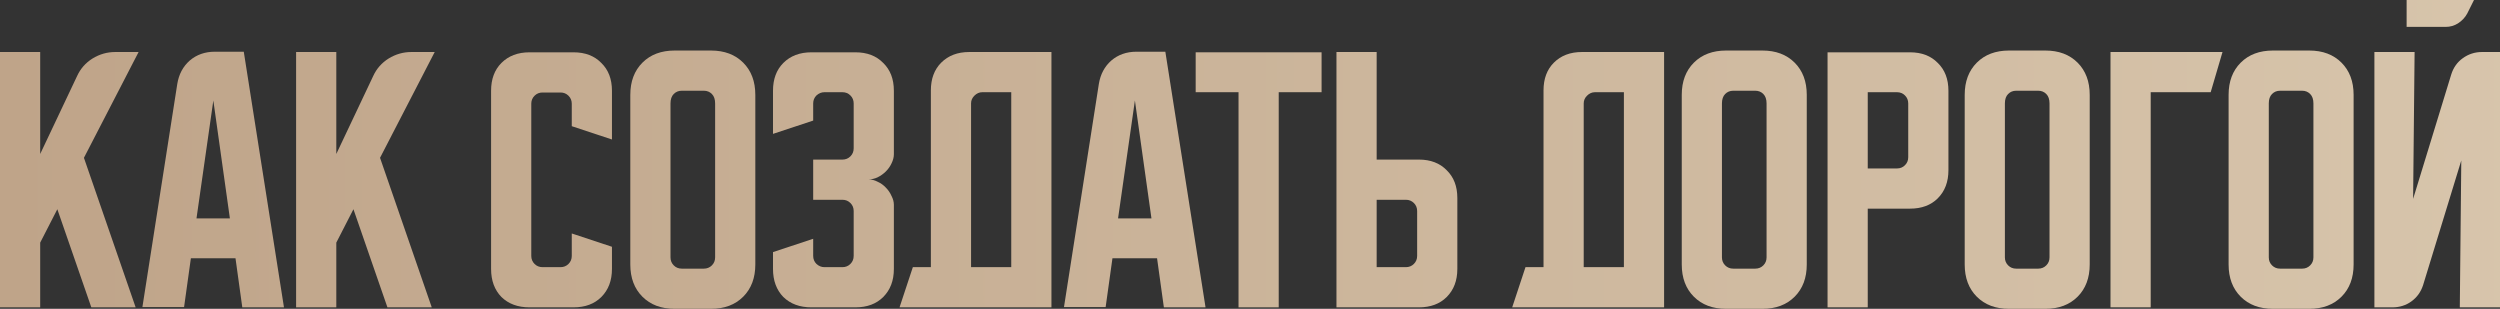 <?xml version="1.0" encoding="UTF-8"?> <svg xmlns="http://www.w3.org/2000/svg" viewBox="0 0 1033.632 127.687" fill="none"><rect x="0" y="0" width="1033.632" height="127.687" fill="#333333" stroke="none"/><path d="M16.618 21.505V63.66L31.891 31.402C33.276 28.388 35.394 25.985 38.245 24.193C41.177 22.401 44.313 21.505 47.653 21.505H57.306L34.701 65.248L56.084 127.075H37.756L23.704 86.509L16.618 100.316V127.075H0V21.505H16.618Z" fill="url(#paint0_linear_121_54)"></path><path d="M73.297 34.701C73.949 30.71 75.66 27.492 78.429 25.048C81.28 22.605 84.742 21.383 88.815 21.383H100.79L117.407 127.075H100.179L97.368 106.792H78.918L76.108 126.953H58.879L73.297 34.701ZM81.24 90.297H95.047L88.204 41.544L81.24 90.297Z" fill="url(#paint1_linear_121_54)"></path><path d="M139.044 21.505V63.66L154.317 31.402C155.702 28.388 157.82 25.985 160.671 24.193C163.604 22.401 166.74 21.505 170.08 21.505H179.733L157.128 65.248L178.511 127.075H160.183L146.131 86.509L139.044 100.316V127.075H122.427V21.505H139.044Z" fill="url(#paint2_linear_121_54)"></path><path d="M203.042 111.191V37.512C203.042 32.706 204.467 28.877 207.318 26.026C210.251 23.093 214.12 21.627 218.926 21.627H237.132C241.938 21.627 245.767 23.093 248.618 26.026C251.551 28.877 253.016 32.706 253.016 37.512V57.673L236.399 52.174V42.888C236.399 41.585 235.951 40.485 235.055 39.589C234.159 38.693 233.059 38.245 231.756 38.245H224.302C222.999 38.245 221.899 38.693 221.003 39.589C220.107 40.485 219.659 41.585 219.659 42.888V105.815C219.659 107.118 220.107 108.218 221.003 109.114C221.899 110.01 222.999 110.458 224.302 110.458H231.756C233.059 110.458 234.159 110.01 235.055 109.114C235.951 108.218 236.399 107.118 236.399 105.815V96.528L253.016 102.027V111.191C253.016 115.997 251.551 119.866 248.618 122.799C245.767 125.65 241.938 127.075 237.132 127.075H218.926C214.12 127.075 210.251 125.65 207.318 122.799C204.467 119.866 203.042 115.997 203.042 111.191Z" fill="url(#paint3_linear_121_54)"></path><path d="M260.603 39.222C260.603 33.683 262.273 29.244 265.612 25.904C268.954 22.564 273.394 20.894 278.931 20.894H293.962C299.501 20.894 303.94 22.564 307.28 25.904C310.62 29.244 312.289 33.683 312.289 39.222V109.358C312.289 114.897 310.62 119.337 307.28 122.677C303.94 126.016 299.501 127.686 293.962 127.686H278.931C273.394 127.686 268.954 126.016 265.612 122.677C262.273 119.337 260.603 114.897 260.603 109.358V39.222ZM281.865 111.069H291.029C292.332 111.069 293.432 110.621 294.326 109.725C295.224 108.829 295.671 107.729 295.671 106.426V42.766C295.671 41.055 295.224 39.752 294.326 38.856C293.432 37.96 292.332 37.512 291.029 37.512H281.865C280.561 37.512 279.461 37.96 278.566 38.856C277.668 39.752 277.221 41.055 277.221 42.766V106.426C277.221 107.729 277.668 108.829 278.566 109.725C279.461 110.621 280.561 111.069 281.865 111.069Z" fill="url(#paint4_linear_121_54)"></path><path d="M336.214 98.728V105.815C336.214 107.118 336.664 108.218 337.559 109.114C338.536 110.01 339.636 110.458 340.859 110.458H348.313C349.615 110.458 350.715 110.01 351.61 109.114C352.507 108.218 352.955 107.118 352.955 105.815V87.242C352.955 85.939 352.507 84.839 351.61 83.943C350.715 83.047 349.615 82.599 348.313 82.599H336.214V65.981H348.313C349.615 65.981 350.715 65.533 351.61 64.637C352.507 63.741 352.955 62.642 352.955 61.338V42.766C352.955 41.462 352.507 40.363 351.61 39.467C350.715 38.571 349.615 38.123 348.313 38.123H340.859C339.636 38.123 338.536 38.571 337.559 39.467C336.664 40.363 336.214 41.462 336.214 42.766V49.853L319.599 55.351V37.512C319.599 32.706 321.023 28.877 323.873 26.026C326.808 23.093 330.675 21.627 335.482 21.627H353.687C358.494 21.627 362.324 23.093 365.173 26.026C368.106 28.877 369.573 32.706 369.573 37.512V63.782C369.573 65.004 369.245 66.266 368.596 67.57C368.026 68.792 367.251 69.892 366.273 70.869C365.296 71.846 364.156 72.661 362.851 73.313C361.631 73.883 360.366 74.168 359.064 74.168C360.366 74.168 361.631 74.494 362.851 75.145C364.156 75.716 365.296 76.53 366.273 77.589C367.251 78.567 368.026 79.707 368.596 81.011C369.245 82.232 369.573 83.454 369.573 84.676V111.191C369.573 115.997 368.106 119.866 365.173 122.799C362.324 125.65 358.494 127.075 353.687 127.075H335.482C330.675 127.075 326.808 125.65 323.873 122.799C321.023 119.866 319.599 115.997 319.599 111.191V104.226L336.214 98.728Z" fill="url(#paint5_linear_121_54)"></path><path d="M377.417 110.458H384.871V37.389C384.871 32.584 386.296 28.755 389.148 25.904C392.08 22.971 395.95 21.505 400.754 21.505H434.723V127.075H371.918L377.417 110.458ZM418.105 110.458V38.123H406.131C404.909 38.123 403.809 38.611 402.832 39.589C401.937 40.485 401.489 41.544 401.489 42.766V110.458H418.105Z" fill="url(#paint6_linear_121_54)"></path><path d="M454.323 34.701C454.976 30.71 456.686 27.492 459.455 25.048C462.305 22.605 465.767 21.383 469.842 21.383H481.815L498.433 127.075H481.205L478.393 106.792H459.943L457.133 126.953H439.905L454.323 34.701ZM462.265 90.297H476.073L469.229 41.544L462.265 90.297Z" fill="url(#paint7_linear_121_54)"></path><path d="M494.354 21.627H546.408V38.123H528.69V127.075H512.072V38.123H494.354V21.627Z" fill="url(#paint8_linear_121_54)"></path><path d="M552.565 127.075V21.505H569.183V65.981H586.656C591.463 65.981 595.29 67.448 598.142 70.38C601.074 73.231 602.541 77.06 602.541 81.866V111.191C602.541 115.997 601.074 119.866 598.142 122.799C595.29 125.65 591.463 127.075 586.656 127.075H552.565ZM569.183 82.599V110.458H581.279C582.584 110.458 583.684 110.01 584.578 109.114C585.476 108.218 585.923 107.118 585.923 105.815V87.242C585.923 85.939 585.476 84.839 584.578 83.943C583.684 83.047 582.584 82.599 581.279 82.599H569.183Z" fill="url(#paint9_linear_121_54)"></path><path d="M630.718 110.458H638.172V37.389C638.172 32.584 639.597 28.755 642.449 25.904C645.382 22.971 649.251 21.505 654.056 21.505H688.024V127.075H625.219L630.718 110.458ZM671.406 110.458V38.123H659.432C658.21 38.123 657.11 38.611 656.133 39.589C655.238 40.485 654.79 41.544 654.79 42.766V110.458H671.406Z" fill="url(#paint10_linear_121_54)"></path><path d="M695.326 39.222C695.326 33.683 696.996 29.244 700.335 25.904C703.675 22.564 708.114 20.894 713.654 20.894H728.682C734.221 20.894 738.661 22.564 742.001 25.904C745.34 29.244 747.01 33.683 747.01 39.222V109.358C747.01 114.897 745.34 119.337 742.001 122.677C738.661 126.016 734.221 127.686 728.682 127.686H713.654C708.114 127.686 703.675 126.016 700.335 122.677C696.996 119.337 695.326 114.897 695.326 109.358V39.222ZM716.586 111.069H725.75C727.052 111.069 728.152 110.621 729.05 109.725C729.944 108.829 730.392 107.729 730.392 106.426V42.766C730.392 41.055 729.944 39.752 729.05 38.856C728.152 37.96 727.052 37.512 725.75 37.512H716.586C715.284 37.512 714.184 37.96 713.286 38.856C712.391 39.752 711.941 41.055 711.941 42.766V106.426C711.941 107.729 712.391 108.829 713.286 109.725C714.184 110.621 715.284 111.069 716.586 111.069Z" fill="url(#paint11_linear_121_54)"></path><path d="M755.606 21.627H789.698C794.505 21.627 798.332 23.093 801.184 26.026C804.116 28.877 805.583 32.706 805.583 37.512V70.38C805.583 75.186 804.116 79.055 801.184 81.988C798.332 84.839 794.505 86.265 789.698 86.265H772.225V127.075H755.606V21.627ZM772.225 38.123V69.647H784.321C785.626 69.647 786.725 69.199 787.62 68.303C788.518 67.407 788.965 66.307 788.965 65.004V42.766C788.965 41.462 788.518 40.363 787.62 39.467C786.725 38.571 785.626 38.123 784.321 38.123H772.225Z" fill="url(#paint12_linear_121_54)"></path><path d="M812.31 39.222C812.31 33.683 813.98 29.244 817.319 25.904C820.659 22.564 825.099 20.894 830.638 20.894H845.669C851.208 20.894 855.645 22.564 858.987 25.904C862.327 29.244 863.997 33.683 863.997 39.222V109.358C863.997 114.897 862.327 119.337 858.987 122.677C855.645 126.016 851.208 127.686 845.669 127.686H830.638C825.099 127.686 820.659 126.016 817.319 122.677C813.98 119.337 812.31 114.897 812.31 109.358V39.222ZM833.57 111.069H842.734C844.039 111.069 845.139 110.621 846.034 109.725C846.931 108.829 847.379 107.729 847.379 106.426V42.766C847.379 41.055 846.931 39.752 846.034 38.856C845.139 37.96 844.039 37.512 842.734 37.512H833.57C832.268 37.512 831.168 37.96 830.273 38.856C829.376 39.752 828.928 41.055 828.928 42.766V106.426C828.928 107.729 829.376 108.829 830.273 109.725C831.168 110.621 832.268 111.069 833.57 111.069Z" fill="url(#paint13_linear_121_54)"></path><path d="M918.903 21.505L914.013 38.123H889.211V127.075H872.593V21.505H918.903Z" fill="url(#paint14_linear_121_54)"></path><path d="M921.42 39.222C921.42 33.683 923.09 29.244 926.43 25.904C929.769 22.564 934.209 20.894 939.748 20.894H954.776C960.316 20.894 964.755 22.564 968.095 25.904C971.437 29.244 973.107 33.683 973.107 39.222V109.358C973.107 114.897 971.437 119.337 968.095 122.677C964.755 126.016 960.316 127.686 954.776 127.686H939.748C934.209 127.686 929.769 126.016 926.43 122.677C923.09 119.337 921.42 114.897 921.42 109.358V39.222ZM942.68 111.069H951.844C953.149 111.069 954.249 110.621 955.144 109.725C956.041 108.829 956.489 107.729 956.489 106.426V42.766C956.489 41.055 956.041 39.752 955.144 38.856C954.249 37.96 953.149 37.512 951.844 37.512H942.68C941.378 37.512 940.278 37.96 939.383 38.856C938.486 39.752 938.038 41.055 938.038 42.766V106.426C938.038 107.729 938.486 108.829 939.383 109.725C940.278 110.621 941.378 111.069 942.68 111.069Z" fill="url(#paint15_linear_121_54)"></path><path d="M998.321 21.505L997.709 82.232L1013.472 30.791C1014.367 27.94 1015.957 25.7 1018.237 24.071C1020.599 22.36 1023.246 21.505 1026.178 21.505H1033.632V127.075H1017.014L1017.627 66.348L1001.863 117.789C1000.969 120.64 999.339 122.921 996.976 124.632C994.694 126.261 992.09 127.075 989.157 127.075H981.703V21.505H998.321ZM1022.881 0L1020.069 5.621C1019.174 7.25 1017.912 8.594 1016.282 9.653C1014.734 10.63 1013.025 11.119 1011.15 11.119H995.022V0H1022.881Z" fill="url(#paint16_linear_121_54)"></path><defs><linearGradient id="paint0_linear_121_54" x1="0" y1="255.402" x2="4135" y2="255.402" gradientUnits="userSpaceOnUse"><stop stop-color="#BFA489"></stop><stop offset="0.445" stop-color="#EADEC6"></stop><stop offset="1" stop-color="#FCF0E2"></stop></linearGradient><linearGradient id="paint1_linear_121_54" x1="0" y1="255.402" x2="4135" y2="255.402" gradientUnits="userSpaceOnUse"><stop stop-color="#BFA489"></stop><stop offset="0.445" stop-color="#EADEC6"></stop><stop offset="1" stop-color="#FCF0E2"></stop></linearGradient><linearGradient id="paint2_linear_121_54" x1="0" y1="255.402" x2="4135" y2="255.402" gradientUnits="userSpaceOnUse"><stop stop-color="#BFA489"></stop><stop offset="0.445" stop-color="#EADEC6"></stop><stop offset="1" stop-color="#FCF0E2"></stop></linearGradient><linearGradient id="paint3_linear_121_54" x1="0" y1="255.402" x2="4135" y2="255.402" gradientUnits="userSpaceOnUse"><stop stop-color="#BFA489"></stop><stop offset="0.445" stop-color="#EADEC6"></stop><stop offset="1" stop-color="#FCF0E2"></stop></linearGradient><linearGradient id="paint4_linear_121_54" x1="0" y1="255.402" x2="4135" y2="255.402" gradientUnits="userSpaceOnUse"><stop stop-color="#BFA489"></stop><stop offset="0.445" stop-color="#EADEC6"></stop><stop offset="1" stop-color="#FCF0E2"></stop></linearGradient><linearGradient id="paint5_linear_121_54" x1="0" y1="255.402" x2="4135" y2="255.402" gradientUnits="userSpaceOnUse"><stop stop-color="#BFA489"></stop><stop offset="0.445" stop-color="#EADEC6"></stop><stop offset="1" stop-color="#FCF0E2"></stop></linearGradient><linearGradient id="paint6_linear_121_54" x1="0" y1="255.402" x2="4135" y2="255.402" gradientUnits="userSpaceOnUse"><stop stop-color="#BFA489"></stop><stop offset="0.445" stop-color="#EADEC6"></stop><stop offset="1" stop-color="#FCF0E2"></stop></linearGradient><linearGradient id="paint7_linear_121_54" x1="0" y1="255.402" x2="4135" y2="255.402" gradientUnits="userSpaceOnUse"><stop stop-color="#BFA489"></stop><stop offset="0.445" stop-color="#EADEC6"></stop><stop offset="1" stop-color="#FCF0E2"></stop></linearGradient><linearGradient id="paint8_linear_121_54" x1="0" y1="255.402" x2="4135" y2="255.402" gradientUnits="userSpaceOnUse"><stop stop-color="#BFA489"></stop><stop offset="0.445" stop-color="#EADEC6"></stop><stop offset="1" stop-color="#FCF0E2"></stop></linearGradient><linearGradient id="paint9_linear_121_54" x1="0" y1="255.402" x2="4135" y2="255.402" gradientUnits="userSpaceOnUse"><stop stop-color="#BFA489"></stop><stop offset="0.445" stop-color="#EADEC6"></stop><stop offset="1" stop-color="#FCF0E2"></stop></linearGradient><linearGradient id="paint10_linear_121_54" x1="0" y1="255.402" x2="4135" y2="255.402" gradientUnits="userSpaceOnUse"><stop stop-color="#BFA489"></stop><stop offset="0.445" stop-color="#EADEC6"></stop><stop offset="1" stop-color="#FCF0E2"></stop></linearGradient><linearGradient id="paint11_linear_121_54" x1="0" y1="255.402" x2="4135" y2="255.402" gradientUnits="userSpaceOnUse"><stop stop-color="#BFA489"></stop><stop offset="0.445" stop-color="#EADEC6"></stop><stop offset="1" stop-color="#FCF0E2"></stop></linearGradient><linearGradient id="paint12_linear_121_54" x1="0" y1="255.402" x2="4135" y2="255.402" gradientUnits="userSpaceOnUse"><stop stop-color="#BFA489"></stop><stop offset="0.445" stop-color="#EADEC6"></stop><stop offset="1" stop-color="#FCF0E2"></stop></linearGradient><linearGradient id="paint13_linear_121_54" x1="0" y1="255.402" x2="4135" y2="255.402" gradientUnits="userSpaceOnUse"><stop stop-color="#BFA489"></stop><stop offset="0.445" stop-color="#EADEC6"></stop><stop offset="1" stop-color="#FCF0E2"></stop></linearGradient><linearGradient id="paint14_linear_121_54" x1="0" y1="255.402" x2="4135" y2="255.402" gradientUnits="userSpaceOnUse"><stop stop-color="#BFA489"></stop><stop offset="0.445" stop-color="#EADEC6"></stop><stop offset="1" stop-color="#FCF0E2"></stop></linearGradient><linearGradient id="paint15_linear_121_54" x1="0" y1="255.402" x2="4135" y2="255.402" gradientUnits="userSpaceOnUse"><stop stop-color="#BFA489"></stop><stop offset="0.445" stop-color="#EADEC6"></stop><stop offset="1" stop-color="#FCF0E2"></stop></linearGradient><linearGradient id="paint16_linear_121_54" x1="0" y1="255.402" x2="4135" y2="255.402" gradientUnits="userSpaceOnUse"><stop stop-color="#BFA489"></stop><stop offset="0.445" stop-color="#EADEC6"></stop><stop offset="1" stop-color="#FCF0E2"></stop></linearGradient></defs></svg> 
